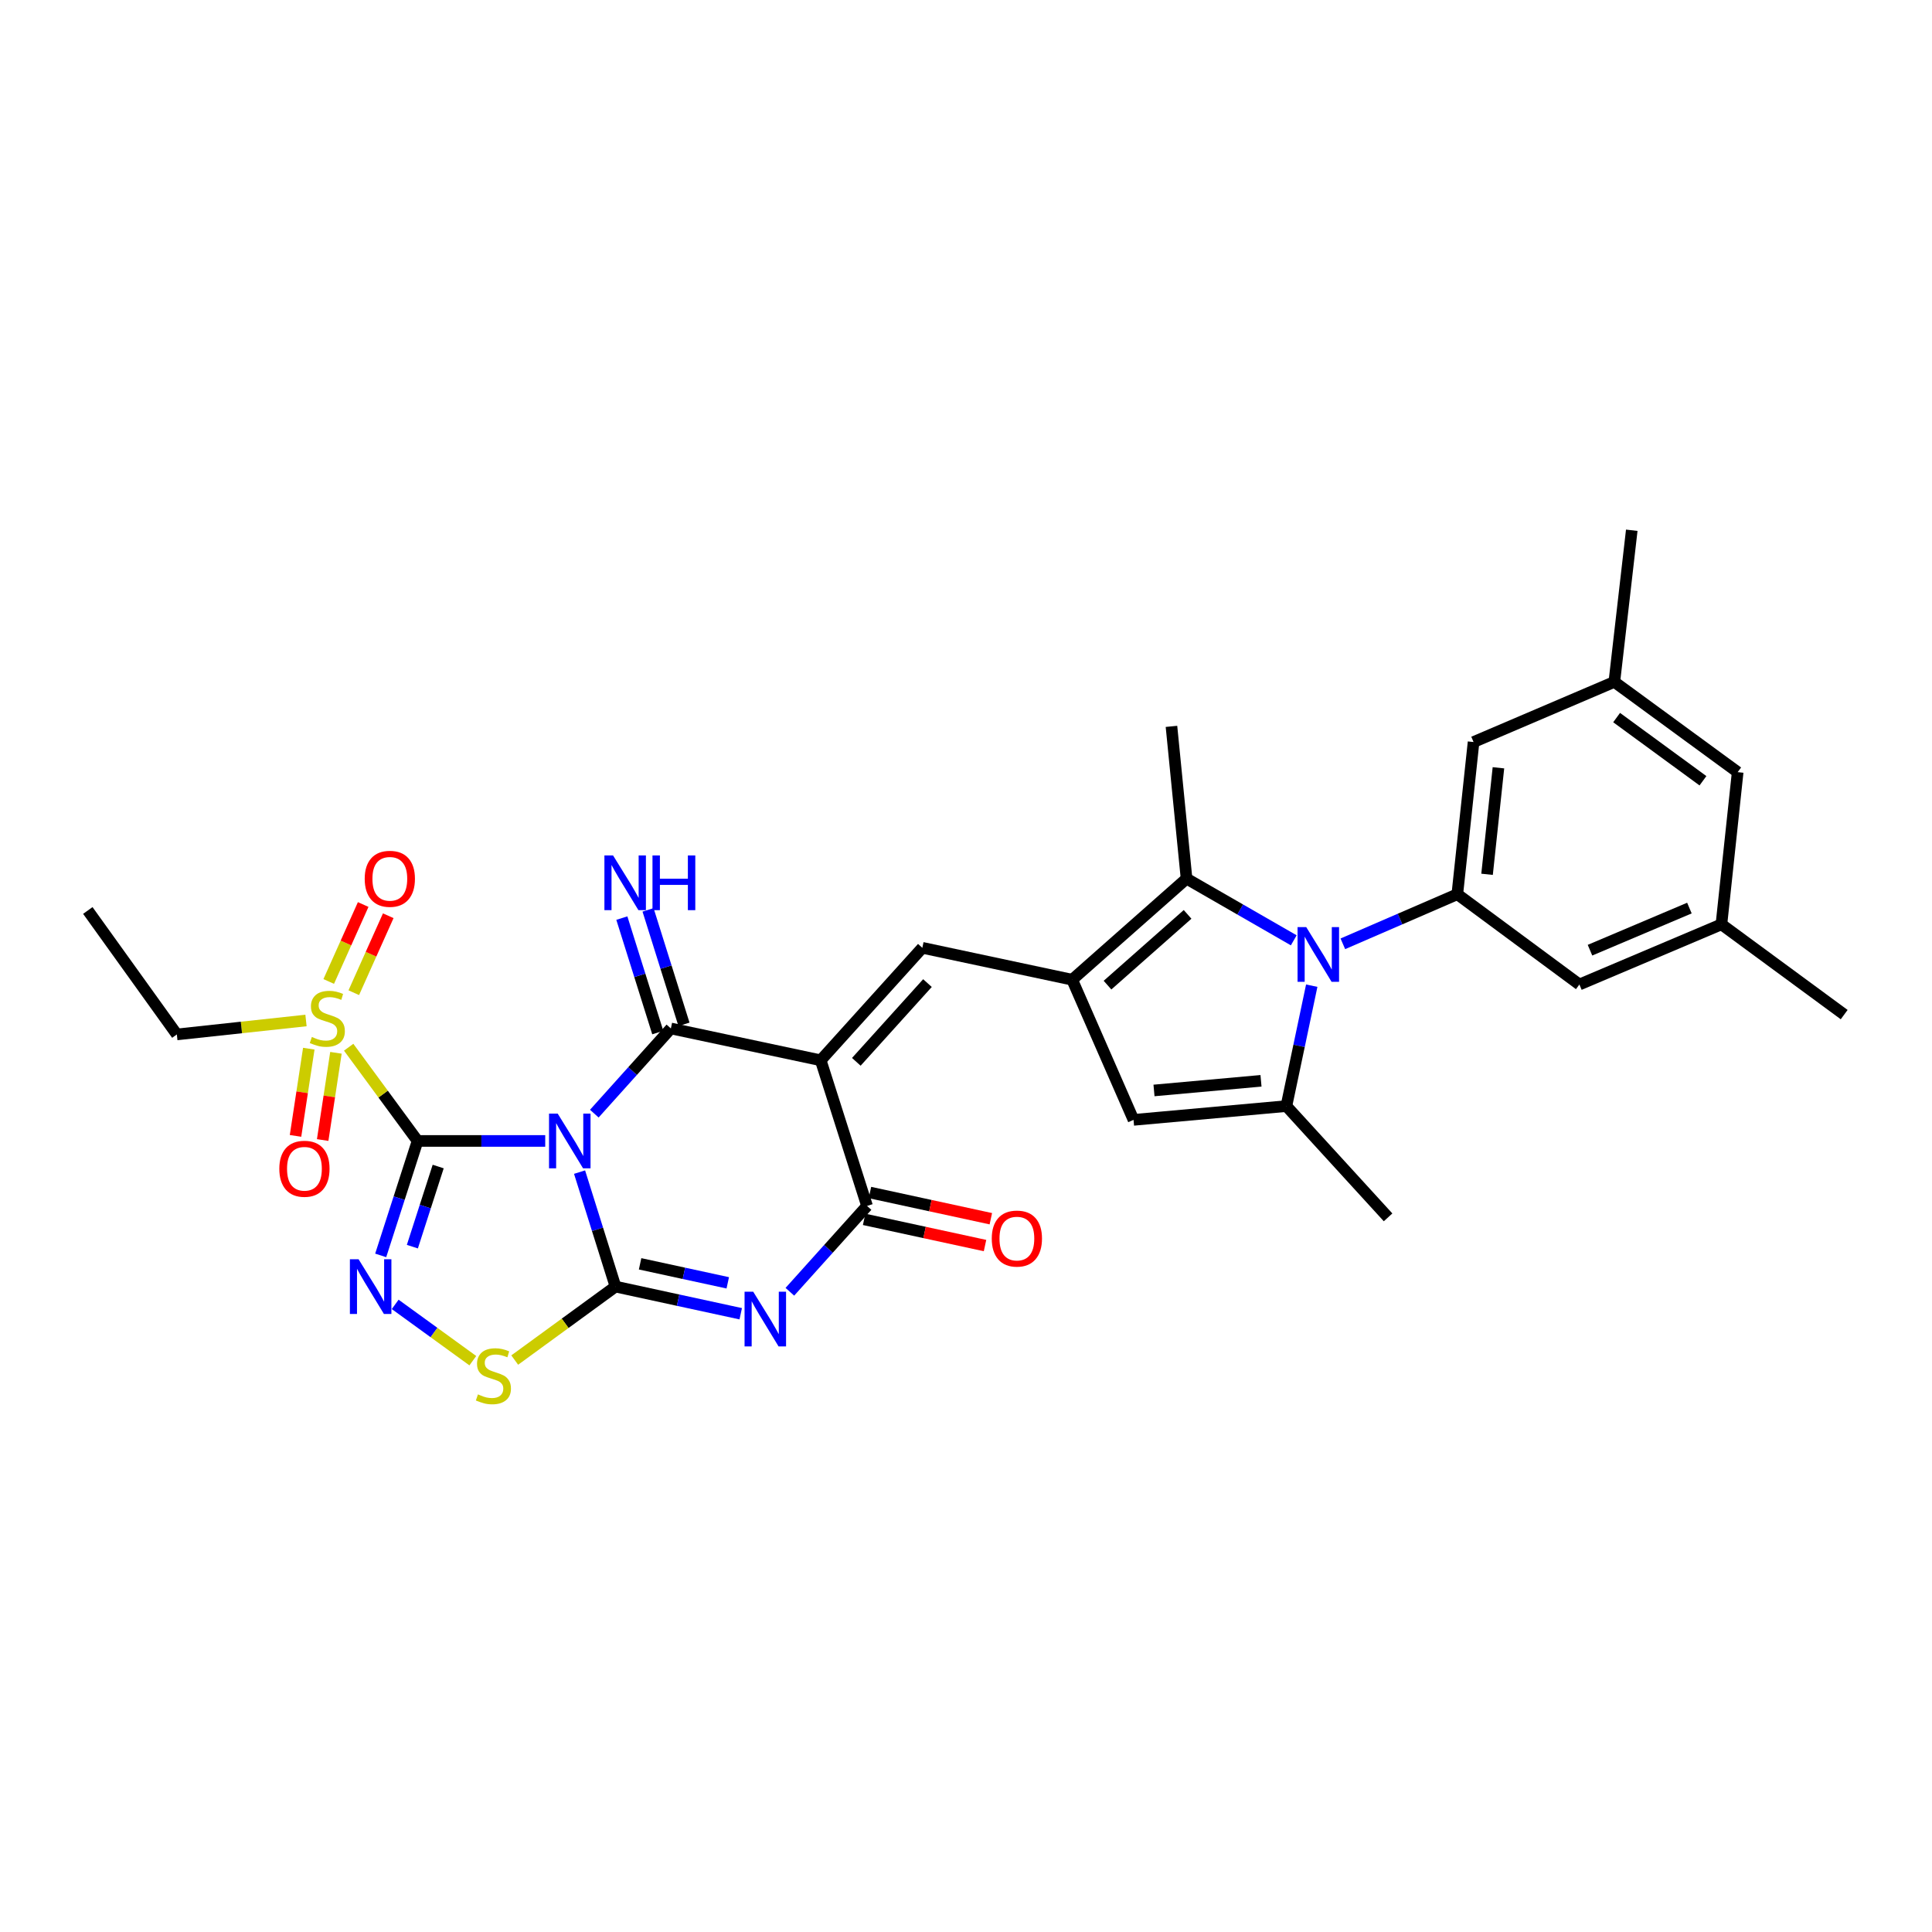 <?xml version='1.0' encoding='iso-8859-1'?>
<svg version='1.1' baseProfile='full'
              xmlns='http://www.w3.org/2000/svg'
                      xmlns:rdkit='http://www.rdkit.org/xml'
                      xmlns:xlink='http://www.w3.org/1999/xlink'
                  xml:space='preserve'
width='1000px' height='1000px' viewBox='0 0 1000 1000'>
<!-- END OF HEADER -->
<rect style='opacity:1.0;fill:#FFFFFF;stroke:none' width='1000' height='1000' x='0' y='0'> </rect>
<path class='bond-0' d='M 282.208,590.55 L 249.173,590.55' style='fill:none;fill-rule:evenodd;stroke:#0000FF;stroke-width:6px;stroke-linecap:butt;stroke-linejoin:miter;stroke-opacity:1' />
<path class='bond-0' d='M 249.173,590.55 L 216.138,590.55' style='fill:none;fill-rule:evenodd;stroke:#000000;stroke-width:6px;stroke-linecap:butt;stroke-linejoin:miter;stroke-opacity:1' />
<path class='bond-1' d='M 299.982,606.685 L 309.279,636.309' style='fill:none;fill-rule:evenodd;stroke:#0000FF;stroke-width:6px;stroke-linecap:butt;stroke-linejoin:miter;stroke-opacity:1' />
<path class='bond-1' d='M 309.279,636.309 L 318.577,665.934' style='fill:none;fill-rule:evenodd;stroke:#000000;stroke-width:6px;stroke-linecap:butt;stroke-linejoin:miter;stroke-opacity:1' />
<path class='bond-3' d='M 307.615,576.421 L 327.428,554.374' style='fill:none;fill-rule:evenodd;stroke:#0000FF;stroke-width:6px;stroke-linecap:butt;stroke-linejoin:miter;stroke-opacity:1' />
<path class='bond-3' d='M 327.428,554.374 L 347.242,532.326' style='fill:none;fill-rule:evenodd;stroke:#000000;stroke-width:6px;stroke-linecap:butt;stroke-linejoin:miter;stroke-opacity:1' />
<path class='bond-6' d='M 216.138,590.55 L 206.593,620.172' style='fill:none;fill-rule:evenodd;stroke:#000000;stroke-width:6px;stroke-linecap:butt;stroke-linejoin:miter;stroke-opacity:1' />
<path class='bond-6' d='M 206.593,620.172 L 197.048,649.794' style='fill:none;fill-rule:evenodd;stroke:#0000FF;stroke-width:6px;stroke-linecap:butt;stroke-linejoin:miter;stroke-opacity:1' />
<path class='bond-6' d='M 226.804,603.796 L 220.122,624.531' style='fill:none;fill-rule:evenodd;stroke:#000000;stroke-width:6px;stroke-linecap:butt;stroke-linejoin:miter;stroke-opacity:1' />
<path class='bond-6' d='M 220.122,624.531 L 213.441,645.267' style='fill:none;fill-rule:evenodd;stroke:#0000FF;stroke-width:6px;stroke-linecap:butt;stroke-linejoin:miter;stroke-opacity:1' />
<path class='bond-8' d='M 216.138,590.55 L 198.305,566.296' style='fill:none;fill-rule:evenodd;stroke:#000000;stroke-width:6px;stroke-linecap:butt;stroke-linejoin:miter;stroke-opacity:1' />
<path class='bond-8' d='M 198.305,566.296 L 180.472,542.042' style='fill:none;fill-rule:evenodd;stroke:#CCCC00;stroke-width:6px;stroke-linecap:butt;stroke-linejoin:miter;stroke-opacity:1' />
<path class='bond-4' d='M 318.577,665.934 L 350.989,672.964' style='fill:none;fill-rule:evenodd;stroke:#000000;stroke-width:6px;stroke-linecap:butt;stroke-linejoin:miter;stroke-opacity:1' />
<path class='bond-4' d='M 350.989,672.964 L 383.4,679.994' style='fill:none;fill-rule:evenodd;stroke:#0000FF;stroke-width:6px;stroke-linecap:butt;stroke-linejoin:miter;stroke-opacity:1' />
<path class='bond-4' d='M 331.313,654.151 L 354.002,659.073' style='fill:none;fill-rule:evenodd;stroke:#000000;stroke-width:6px;stroke-linecap:butt;stroke-linejoin:miter;stroke-opacity:1' />
<path class='bond-4' d='M 354.002,659.073 L 376.69,663.994' style='fill:none;fill-rule:evenodd;stroke:#0000FF;stroke-width:6px;stroke-linecap:butt;stroke-linejoin:miter;stroke-opacity:1' />
<path class='bond-13' d='M 318.577,665.934 L 292.499,684.949' style='fill:none;fill-rule:evenodd;stroke:#000000;stroke-width:6px;stroke-linecap:butt;stroke-linejoin:miter;stroke-opacity:1' />
<path class='bond-13' d='M 292.499,684.949 L 266.421,703.965' style='fill:none;fill-rule:evenodd;stroke:#CCCC00;stroke-width:6px;stroke-linecap:butt;stroke-linejoin:miter;stroke-opacity:1' />
<path class='bond-2' d='M 424.79,548.807 L 347.242,532.326' style='fill:none;fill-rule:evenodd;stroke:#000000;stroke-width:6px;stroke-linecap:butt;stroke-linejoin:miter;stroke-opacity:1' />
<path class='bond-7' d='M 424.79,548.807 L 448.781,624.191' style='fill:none;fill-rule:evenodd;stroke:#000000;stroke-width:6px;stroke-linecap:butt;stroke-linejoin:miter;stroke-opacity:1' />
<path class='bond-10' d='M 424.79,548.807 L 477.399,490.583' style='fill:none;fill-rule:evenodd;stroke:#000000;stroke-width:6px;stroke-linecap:butt;stroke-linejoin:miter;stroke-opacity:1' />
<path class='bond-10' d='M 443.228,549.603 L 480.054,508.846' style='fill:none;fill-rule:evenodd;stroke:#000000;stroke-width:6px;stroke-linecap:butt;stroke-linejoin:miter;stroke-opacity:1' />
<path class='bond-16' d='M 354.023,530.198 L 344.726,500.573' style='fill:none;fill-rule:evenodd;stroke:#000000;stroke-width:6px;stroke-linecap:butt;stroke-linejoin:miter;stroke-opacity:1' />
<path class='bond-16' d='M 344.726,500.573 L 335.428,470.949' style='fill:none;fill-rule:evenodd;stroke:#0000FF;stroke-width:6px;stroke-linecap:butt;stroke-linejoin:miter;stroke-opacity:1' />
<path class='bond-16' d='M 340.461,534.454 L 331.164,504.83' style='fill:none;fill-rule:evenodd;stroke:#000000;stroke-width:6px;stroke-linecap:butt;stroke-linejoin:miter;stroke-opacity:1' />
<path class='bond-16' d='M 331.164,504.83 L 321.866,475.206' style='fill:none;fill-rule:evenodd;stroke:#0000FF;stroke-width:6px;stroke-linecap:butt;stroke-linejoin:miter;stroke-opacity:1' />
<path class='bond-32' d='M 408.833,668.619 L 428.807,646.405' style='fill:none;fill-rule:evenodd;stroke:#0000FF;stroke-width:6px;stroke-linecap:butt;stroke-linejoin:miter;stroke-opacity:1' />
<path class='bond-32' d='M 428.807,646.405 L 448.781,624.191' style='fill:none;fill-rule:evenodd;stroke:#000000;stroke-width:6px;stroke-linecap:butt;stroke-linejoin:miter;stroke-opacity:1' />
<path class='bond-5' d='M 669.648,486.708 L 641.903,470.747' style='fill:none;fill-rule:evenodd;stroke:#0000FF;stroke-width:6px;stroke-linecap:butt;stroke-linejoin:miter;stroke-opacity:1' />
<path class='bond-5' d='M 641.903,470.747 L 614.158,454.786' style='fill:none;fill-rule:evenodd;stroke:#000000;stroke-width:6px;stroke-linecap:butt;stroke-linejoin:miter;stroke-opacity:1' />
<path class='bond-15' d='M 695.055,488.516 L 724.68,475.683' style='fill:none;fill-rule:evenodd;stroke:#0000FF;stroke-width:6px;stroke-linecap:butt;stroke-linejoin:miter;stroke-opacity:1' />
<path class='bond-15' d='M 724.68,475.683 L 754.304,462.849' style='fill:none;fill-rule:evenodd;stroke:#000000;stroke-width:6px;stroke-linecap:butt;stroke-linejoin:miter;stroke-opacity:1' />
<path class='bond-33' d='M 678.953,510.184 L 672.394,541.348' style='fill:none;fill-rule:evenodd;stroke:#0000FF;stroke-width:6px;stroke-linecap:butt;stroke-linejoin:miter;stroke-opacity:1' />
<path class='bond-33' d='M 672.394,541.348 L 665.835,572.513' style='fill:none;fill-rule:evenodd;stroke:#000000;stroke-width:6px;stroke-linecap:butt;stroke-linejoin:miter;stroke-opacity:1' />
<path class='bond-31' d='M 204.549,675.145 L 224.643,689.717' style='fill:none;fill-rule:evenodd;stroke:#0000FF;stroke-width:6px;stroke-linecap:butt;stroke-linejoin:miter;stroke-opacity:1' />
<path class='bond-31' d='M 224.643,689.717 L 244.736,704.289' style='fill:none;fill-rule:evenodd;stroke:#CCCC00;stroke-width:6px;stroke-linecap:butt;stroke-linejoin:miter;stroke-opacity:1' />
<path class='bond-21' d='M 447.275,631.137 L 478.561,637.919' style='fill:none;fill-rule:evenodd;stroke:#000000;stroke-width:6px;stroke-linecap:butt;stroke-linejoin:miter;stroke-opacity:1' />
<path class='bond-21' d='M 478.561,637.919 L 509.847,644.701' style='fill:none;fill-rule:evenodd;stroke:#FF0000;stroke-width:6px;stroke-linecap:butt;stroke-linejoin:miter;stroke-opacity:1' />
<path class='bond-21' d='M 450.286,617.245 L 481.572,624.027' style='fill:none;fill-rule:evenodd;stroke:#000000;stroke-width:6px;stroke-linecap:butt;stroke-linejoin:miter;stroke-opacity:1' />
<path class='bond-21' d='M 481.572,624.027 L 512.858,630.809' style='fill:none;fill-rule:evenodd;stroke:#FF0000;stroke-width:6px;stroke-linecap:butt;stroke-linejoin:miter;stroke-opacity:1' />
<path class='bond-17' d='M 183.118,513.818 L 192.038,493.904' style='fill:none;fill-rule:evenodd;stroke:#CCCC00;stroke-width:6px;stroke-linecap:butt;stroke-linejoin:miter;stroke-opacity:1' />
<path class='bond-17' d='M 192.038,493.904 L 200.959,473.989' style='fill:none;fill-rule:evenodd;stroke:#FF0000;stroke-width:6px;stroke-linecap:butt;stroke-linejoin:miter;stroke-opacity:1' />
<path class='bond-17' d='M 170.145,508.007 L 179.066,488.093' style='fill:none;fill-rule:evenodd;stroke:#CCCC00;stroke-width:6px;stroke-linecap:butt;stroke-linejoin:miter;stroke-opacity:1' />
<path class='bond-17' d='M 179.066,488.093 L 187.987,468.178' style='fill:none;fill-rule:evenodd;stroke:#FF0000;stroke-width:6px;stroke-linecap:butt;stroke-linejoin:miter;stroke-opacity:1' />
<path class='bond-18' d='M 159.83,542.791 L 156.396,565.363' style='fill:none;fill-rule:evenodd;stroke:#CCCC00;stroke-width:6px;stroke-linecap:butt;stroke-linejoin:miter;stroke-opacity:1' />
<path class='bond-18' d='M 156.396,565.363 L 152.962,587.935' style='fill:none;fill-rule:evenodd;stroke:#FF0000;stroke-width:6px;stroke-linecap:butt;stroke-linejoin:miter;stroke-opacity:1' />
<path class='bond-18' d='M 173.883,544.929 L 170.449,567.501' style='fill:none;fill-rule:evenodd;stroke:#CCCC00;stroke-width:6px;stroke-linecap:butt;stroke-linejoin:miter;stroke-opacity:1' />
<path class='bond-18' d='M 170.449,567.501 L 167.014,590.073' style='fill:none;fill-rule:evenodd;stroke:#FF0000;stroke-width:6px;stroke-linecap:butt;stroke-linejoin:miter;stroke-opacity:1' />
<path class='bond-25' d='M 158.382,528.203 L 124.957,531.812' style='fill:none;fill-rule:evenodd;stroke:#CCCC00;stroke-width:6px;stroke-linecap:butt;stroke-linejoin:miter;stroke-opacity:1' />
<path class='bond-25' d='M 124.957,531.812 L 91.533,535.422' style='fill:none;fill-rule:evenodd;stroke:#000000;stroke-width:6px;stroke-linecap:butt;stroke-linejoin:miter;stroke-opacity:1' />
<path class='bond-9' d='M 554.955,507.103 L 477.399,490.583' style='fill:none;fill-rule:evenodd;stroke:#000000;stroke-width:6px;stroke-linecap:butt;stroke-linejoin:miter;stroke-opacity:1' />
<path class='bond-12' d='M 554.955,507.103 L 614.158,454.786' style='fill:none;fill-rule:evenodd;stroke:#000000;stroke-width:6px;stroke-linecap:butt;stroke-linejoin:miter;stroke-opacity:1' />
<path class='bond-12' d='M 573.248,509.907 L 614.69,473.285' style='fill:none;fill-rule:evenodd;stroke:#000000;stroke-width:6px;stroke-linecap:butt;stroke-linejoin:miter;stroke-opacity:1' />
<path class='bond-14' d='M 554.955,507.103 L 586.716,579.644' style='fill:none;fill-rule:evenodd;stroke:#000000;stroke-width:6px;stroke-linecap:butt;stroke-linejoin:miter;stroke-opacity:1' />
<path class='bond-11' d='M 665.835,572.513 L 586.716,579.644' style='fill:none;fill-rule:evenodd;stroke:#000000;stroke-width:6px;stroke-linecap:butt;stroke-linejoin:miter;stroke-opacity:1' />
<path class='bond-11' d='M 652.691,559.426 L 597.308,564.418' style='fill:none;fill-rule:evenodd;stroke:#000000;stroke-width:6px;stroke-linecap:butt;stroke-linejoin:miter;stroke-opacity:1' />
<path class='bond-26' d='M 665.835,572.513 L 718.468,630.098' style='fill:none;fill-rule:evenodd;stroke:#000000;stroke-width:6px;stroke-linecap:butt;stroke-linejoin:miter;stroke-opacity:1' />
<path class='bond-27' d='M 614.158,454.786 L 606.348,375.967' style='fill:none;fill-rule:evenodd;stroke:#000000;stroke-width:6px;stroke-linecap:butt;stroke-linejoin:miter;stroke-opacity:1' />
<path class='bond-19' d='M 754.304,462.849 L 762.714,384.078' style='fill:none;fill-rule:evenodd;stroke:#000000;stroke-width:6px;stroke-linecap:butt;stroke-linejoin:miter;stroke-opacity:1' />
<path class='bond-19' d='M 769.699,452.542 L 775.587,397.402' style='fill:none;fill-rule:evenodd;stroke:#000000;stroke-width:6px;stroke-linecap:butt;stroke-linejoin:miter;stroke-opacity:1' />
<path class='bond-20' d='M 754.304,462.849 L 817.495,509.575' style='fill:none;fill-rule:evenodd;stroke:#000000;stroke-width:6px;stroke-linecap:butt;stroke-linejoin:miter;stroke-opacity:1' />
<path class='bond-23' d='M 762.714,384.078 L 835.579,352.94' style='fill:none;fill-rule:evenodd;stroke:#000000;stroke-width:6px;stroke-linecap:butt;stroke-linejoin:miter;stroke-opacity:1' />
<path class='bond-22' d='M 817.495,509.575 L 891.007,478.438' style='fill:none;fill-rule:evenodd;stroke:#000000;stroke-width:6px;stroke-linecap:butt;stroke-linejoin:miter;stroke-opacity:1' />
<path class='bond-22' d='M 822.978,491.816 L 874.436,470.019' style='fill:none;fill-rule:evenodd;stroke:#000000;stroke-width:6px;stroke-linecap:butt;stroke-linejoin:miter;stroke-opacity:1' />
<path class='bond-24' d='M 891.007,478.438 L 899.417,399.658' style='fill:none;fill-rule:evenodd;stroke:#000000;stroke-width:6px;stroke-linecap:butt;stroke-linejoin:miter;stroke-opacity:1' />
<path class='bond-28' d='M 891.007,478.438 L 954.545,525.156' style='fill:none;fill-rule:evenodd;stroke:#000000;stroke-width:6px;stroke-linecap:butt;stroke-linejoin:miter;stroke-opacity:1' />
<path class='bond-29' d='M 835.579,352.94 L 844.597,274.461' style='fill:none;fill-rule:evenodd;stroke:#000000;stroke-width:6px;stroke-linecap:butt;stroke-linejoin:miter;stroke-opacity:1' />
<path class='bond-34' d='M 835.579,352.94 L 899.417,399.658' style='fill:none;fill-rule:evenodd;stroke:#000000;stroke-width:6px;stroke-linecap:butt;stroke-linejoin:miter;stroke-opacity:1' />
<path class='bond-34' d='M 836.76,371.419 L 881.447,404.121' style='fill:none;fill-rule:evenodd;stroke:#000000;stroke-width:6px;stroke-linecap:butt;stroke-linejoin:miter;stroke-opacity:1' />
<path class='bond-30' d='M 91.533,535.422 L 45.455,471.259' style='fill:none;fill-rule:evenodd;stroke:#000000;stroke-width:6px;stroke-linecap:butt;stroke-linejoin:miter;stroke-opacity:1' />
<path  class='atom-0' d='M 288.658 576.39
L 297.938 591.39
Q 298.858 592.87, 300.338 595.55
Q 301.818 598.23, 301.898 598.39
L 301.898 576.39
L 305.658 576.39
L 305.658 604.71
L 301.778 604.71
L 291.818 588.31
Q 290.658 586.39, 289.418 584.19
Q 288.218 581.99, 287.858 581.31
L 287.858 604.71
L 284.178 604.71
L 284.178 576.39
L 288.658 576.39
' fill='#0000FF'/>
<path  class='atom-5' d='M 389.864 668.594
L 399.144 683.594
Q 400.064 685.074, 401.544 687.754
Q 403.024 690.434, 403.104 690.594
L 403.104 668.594
L 406.864 668.594
L 406.864 696.914
L 402.984 696.914
L 393.024 680.514
Q 391.864 678.594, 390.624 676.394
Q 389.424 674.194, 389.064 673.514
L 389.064 696.914
L 385.384 696.914
L 385.384 668.594
L 389.864 668.594
' fill='#0000FF'/>
<path  class='atom-6' d='M 676.095 479.858
L 685.375 494.858
Q 686.295 496.338, 687.775 499.018
Q 689.255 501.698, 689.335 501.858
L 689.335 479.858
L 693.095 479.858
L 693.095 508.178
L 689.215 508.178
L 679.255 491.778
Q 678.095 489.858, 676.855 487.658
Q 675.655 485.458, 675.295 484.778
L 675.295 508.178
L 671.615 508.178
L 671.615 479.858
L 676.095 479.858
' fill='#0000FF'/>
<path  class='atom-7' d='M 185.587 651.774
L 194.867 666.774
Q 195.787 668.254, 197.267 670.934
Q 198.747 673.614, 198.827 673.774
L 198.827 651.774
L 202.587 651.774
L 202.587 680.094
L 198.707 680.094
L 188.747 663.694
Q 187.587 661.774, 186.347 659.574
Q 185.147 657.374, 184.787 656.694
L 184.787 680.094
L 181.107 680.094
L 181.107 651.774
L 185.587 651.774
' fill='#0000FF'/>
<path  class='atom-9' d='M 161.42 536.731
Q 161.74 536.851, 163.06 537.411
Q 164.38 537.971, 165.82 538.331
Q 167.3 538.651, 168.74 538.651
Q 171.42 538.651, 172.98 537.371
Q 174.54 536.051, 174.54 533.771
Q 174.54 532.211, 173.74 531.251
Q 172.98 530.291, 171.78 529.771
Q 170.58 529.251, 168.58 528.651
Q 166.06 527.891, 164.54 527.171
Q 163.06 526.451, 161.98 524.931
Q 160.94 523.411, 160.94 520.851
Q 160.94 517.291, 163.34 515.091
Q 165.78 512.891, 170.58 512.891
Q 173.86 512.891, 177.58 514.451
L 176.66 517.531
Q 173.26 516.131, 170.7 516.131
Q 167.94 516.131, 166.42 517.291
Q 164.9 518.411, 164.94 520.371
Q 164.94 521.891, 165.7 522.811
Q 166.5 523.731, 167.62 524.251
Q 168.78 524.771, 170.7 525.371
Q 173.26 526.171, 174.78 526.971
Q 176.3 527.771, 177.38 529.411
Q 178.5 531.011, 178.5 533.771
Q 178.5 537.691, 175.86 539.811
Q 173.26 541.891, 168.9 541.891
Q 166.38 541.891, 164.46 541.331
Q 162.58 540.811, 160.34 539.891
L 161.42 536.731
' fill='#CCCC00'/>
<path  class='atom-14' d='M 247.386 721.732
Q 247.706 721.852, 249.026 722.412
Q 250.346 722.972, 251.786 723.332
Q 253.266 723.652, 254.706 723.652
Q 257.386 723.652, 258.946 722.372
Q 260.506 721.052, 260.506 718.772
Q 260.506 717.212, 259.706 716.252
Q 258.946 715.292, 257.746 714.772
Q 256.546 714.252, 254.546 713.652
Q 252.026 712.892, 250.506 712.172
Q 249.026 711.452, 247.946 709.932
Q 246.906 708.412, 246.906 705.852
Q 246.906 702.292, 249.306 700.092
Q 251.746 697.892, 256.546 697.892
Q 259.826 697.892, 263.546 699.452
L 262.626 702.532
Q 259.226 701.132, 256.666 701.132
Q 253.906 701.132, 252.386 702.292
Q 250.866 703.412, 250.906 705.372
Q 250.906 706.892, 251.666 707.812
Q 252.466 708.732, 253.586 709.252
Q 254.746 709.772, 256.666 710.372
Q 259.226 711.172, 260.746 711.972
Q 262.266 712.772, 263.346 714.412
Q 264.466 716.012, 264.466 718.772
Q 264.466 722.692, 261.826 724.812
Q 259.226 726.892, 254.866 726.892
Q 252.346 726.892, 250.426 726.332
Q 248.546 725.812, 246.306 724.892
L 247.386 721.732
' fill='#CCCC00'/>
<path  class='atom-17' d='M 317.323 442.782
L 326.603 457.782
Q 327.523 459.262, 329.003 461.942
Q 330.483 464.622, 330.563 464.782
L 330.563 442.782
L 334.323 442.782
L 334.323 471.102
L 330.443 471.102
L 320.483 454.702
Q 319.323 452.782, 318.083 450.582
Q 316.883 448.382, 316.523 447.702
L 316.523 471.102
L 312.843 471.102
L 312.843 442.782
L 317.323 442.782
' fill='#0000FF'/>
<path  class='atom-17' d='M 337.723 442.782
L 341.563 442.782
L 341.563 454.822
L 356.043 454.822
L 356.043 442.782
L 359.883 442.782
L 359.883 471.102
L 356.043 471.102
L 356.043 458.022
L 341.563 458.022
L 341.563 471.102
L 337.723 471.102
L 337.723 442.782
' fill='#0000FF'/>
<path  class='atom-18' d='M 188.774 454.866
Q 188.774 448.066, 192.134 444.266
Q 195.494 440.466, 201.774 440.466
Q 208.054 440.466, 211.414 444.266
Q 214.774 448.066, 214.774 454.866
Q 214.774 461.746, 211.374 465.666
Q 207.974 469.546, 201.774 469.546
Q 195.534 469.546, 192.134 465.666
Q 188.774 461.786, 188.774 454.866
M 201.774 466.346
Q 206.094 466.346, 208.414 463.466
Q 210.774 460.546, 210.774 454.866
Q 210.774 449.306, 208.414 446.506
Q 206.094 443.666, 201.774 443.666
Q 197.454 443.666, 195.094 446.466
Q 192.774 449.266, 192.774 454.866
Q 192.774 460.586, 195.094 463.466
Q 197.454 466.346, 201.774 466.346
' fill='#FF0000'/>
<path  class='atom-19' d='M 144.575 604.947
Q 144.575 598.147, 147.935 594.347
Q 151.295 590.547, 157.575 590.547
Q 163.855 590.547, 167.215 594.347
Q 170.575 598.147, 170.575 604.947
Q 170.575 611.827, 167.175 615.747
Q 163.775 619.627, 157.575 619.627
Q 151.335 619.627, 147.935 615.747
Q 144.575 611.867, 144.575 604.947
M 157.575 616.427
Q 161.895 616.427, 164.215 613.547
Q 166.575 610.627, 166.575 604.947
Q 166.575 599.387, 164.215 596.587
Q 161.895 593.747, 157.575 593.747
Q 153.255 593.747, 150.895 596.547
Q 148.575 599.347, 148.575 604.947
Q 148.575 610.667, 150.895 613.547
Q 153.255 616.427, 157.575 616.427
' fill='#FF0000'/>
<path  class='atom-22' d='M 513.336 641.083
Q 513.336 634.283, 516.696 630.483
Q 520.056 626.683, 526.336 626.683
Q 532.616 626.683, 535.976 630.483
Q 539.336 634.283, 539.336 641.083
Q 539.336 647.963, 535.936 651.883
Q 532.536 655.763, 526.336 655.763
Q 520.096 655.763, 516.696 651.883
Q 513.336 648.003, 513.336 641.083
M 526.336 652.563
Q 530.656 652.563, 532.976 649.683
Q 535.336 646.763, 535.336 641.083
Q 535.336 635.523, 532.976 632.723
Q 530.656 629.883, 526.336 629.883
Q 522.016 629.883, 519.656 632.683
Q 517.336 635.483, 517.336 641.083
Q 517.336 646.803, 519.656 649.683
Q 522.016 652.563, 526.336 652.563
' fill='#FF0000'/>
</svg>
